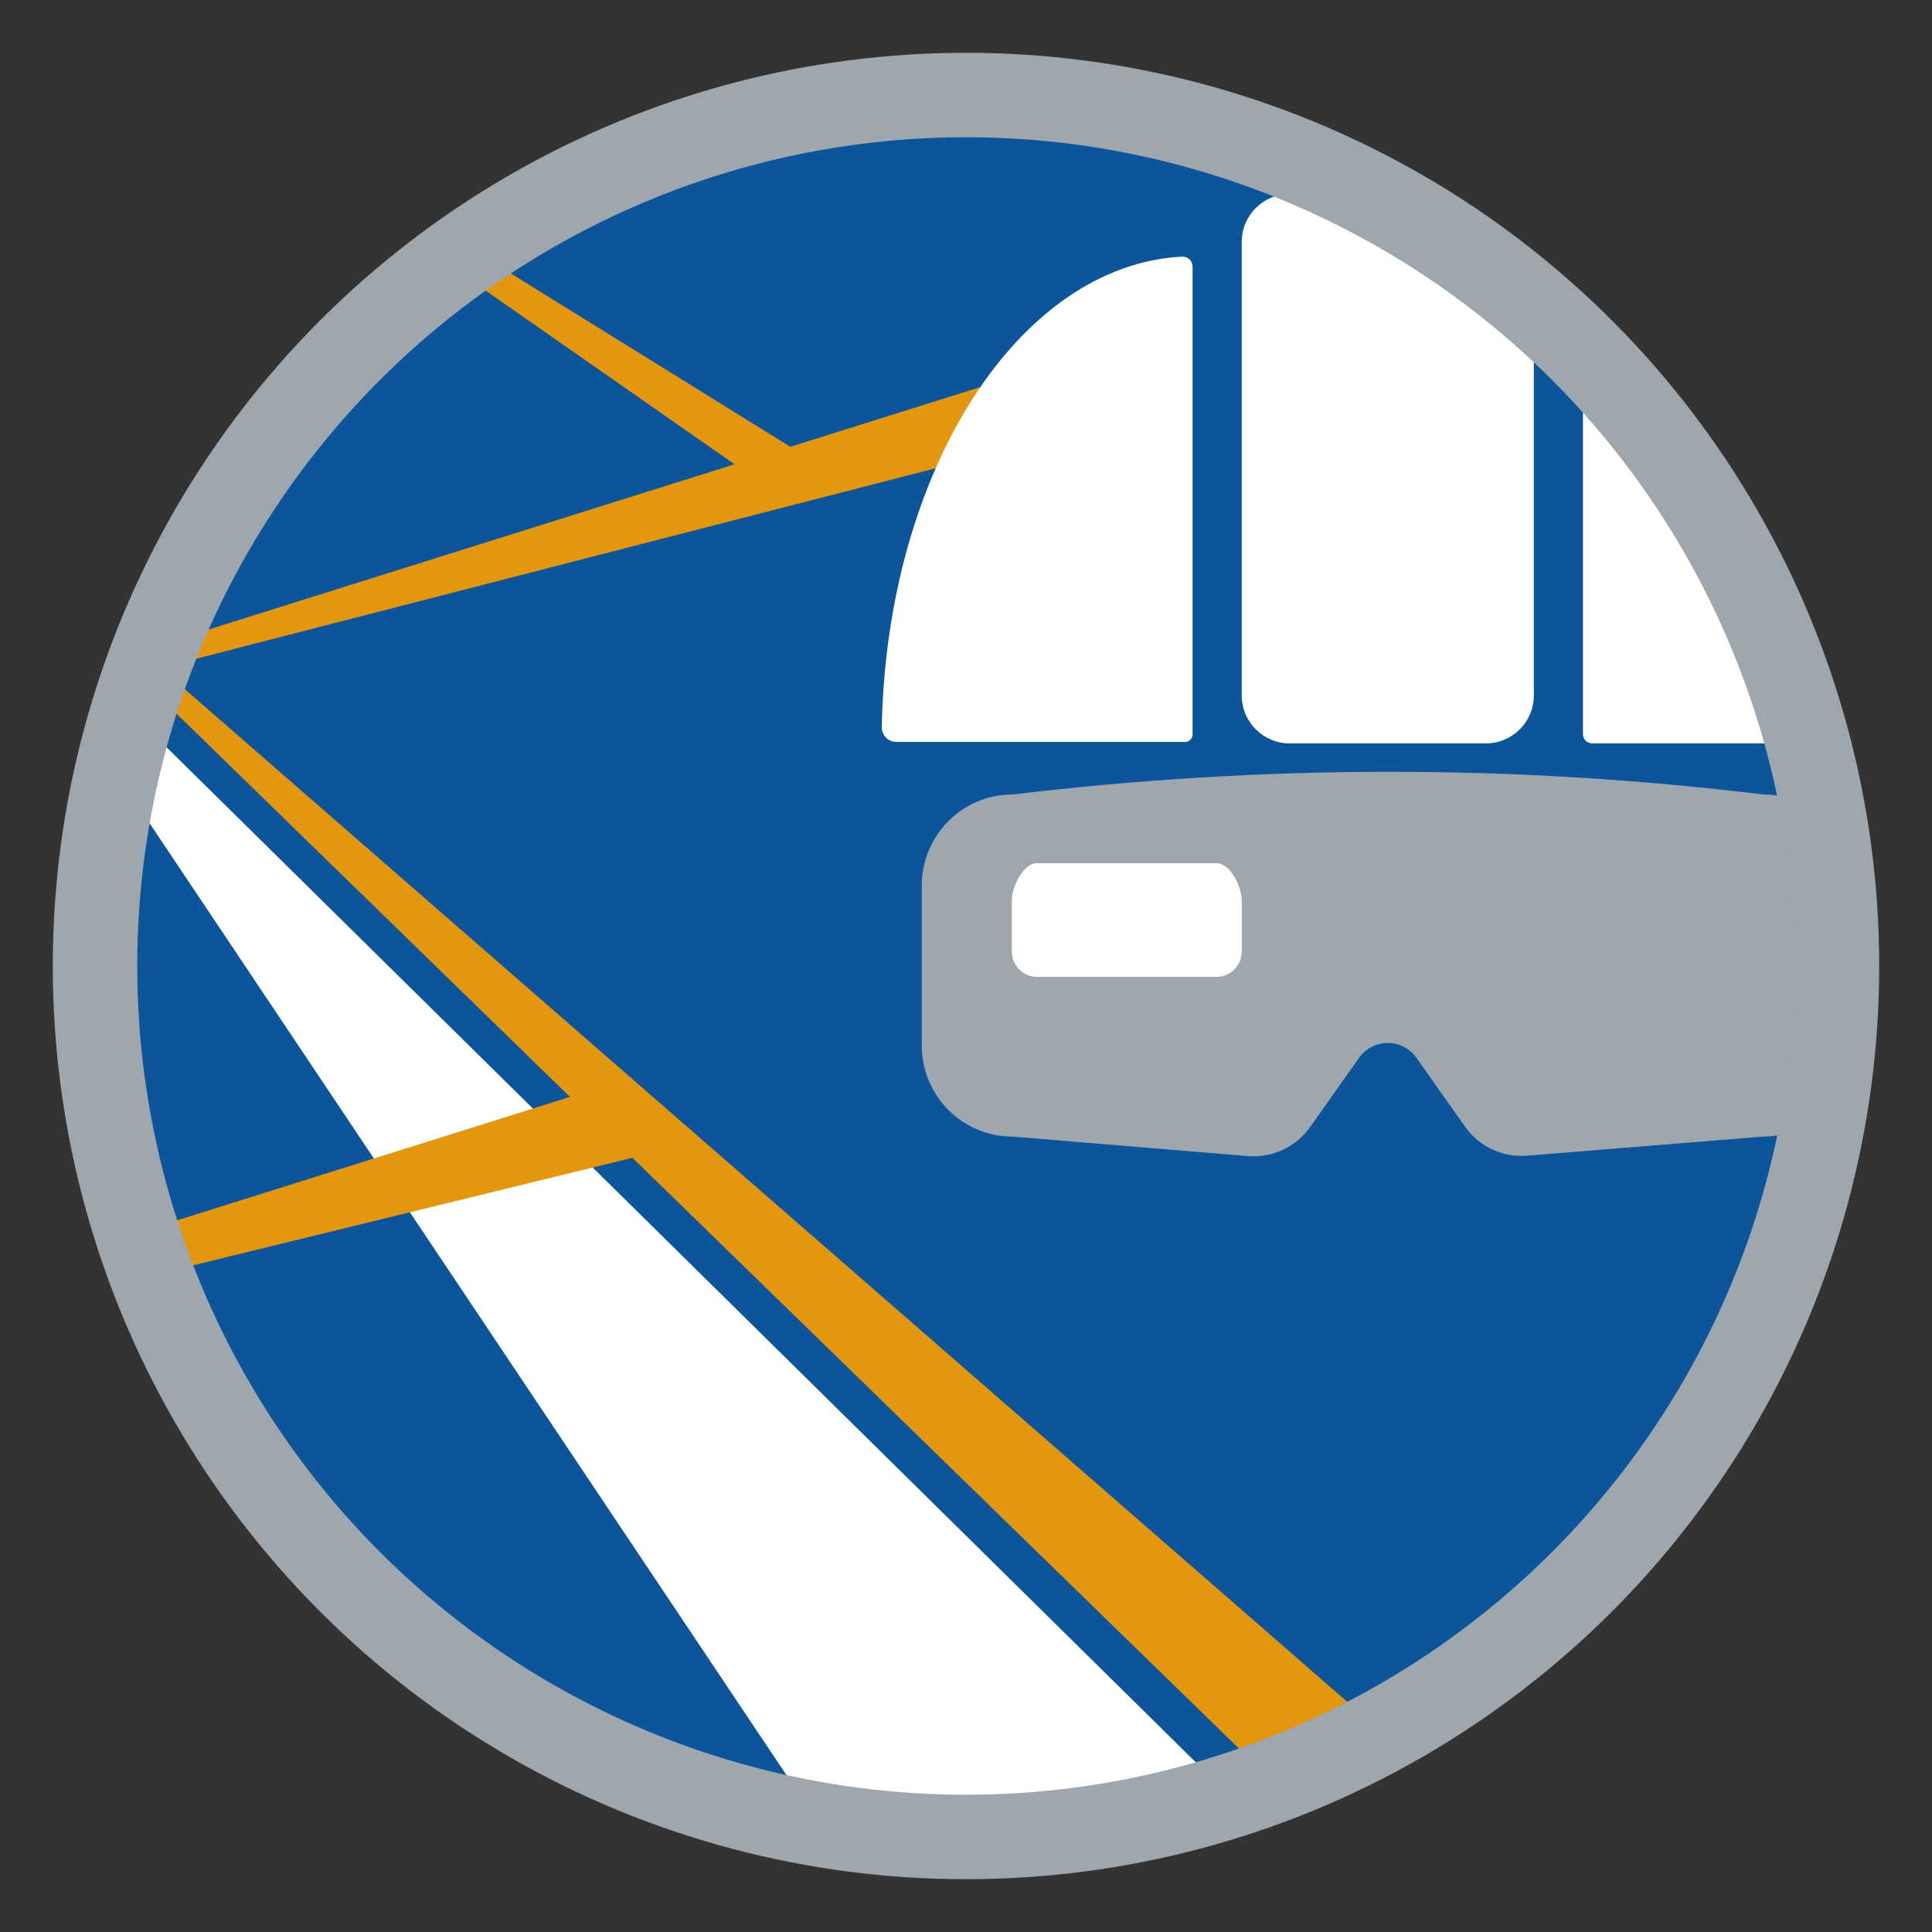 <?xml version="1.0" encoding="UTF-8" standalone="no"?><!DOCTYPE svg PUBLIC "-//W3C//DTD SVG 1.1//EN" "http://www.w3.org/Graphics/SVG/1.1/DTD/svg11.dtd"><svg width="100%" height="100%" viewBox="0 0 180 180" version="1.1" xmlns="http://www.w3.org/2000/svg" xmlns:xlink="http://www.w3.org/1999/xlink" xml:space="preserve" xmlns:serif="http://www.serif.com/" style="fill-rule:evenodd;clip-rule:evenodd;stroke-linecap:round;stroke-linejoin:round;stroke-miterlimit:1.5;"><rect x="0" y="0" width="180" height="180" fill="#333333" stroke="none"/><g id="ico-high-vr-mr"><circle id="cerchio-base" cx="90" cy="90" r="81.147" style="fill:#ecf1f4;"/><clipPath id="_clip1"><circle id="cerchio-base1" serif:id="cerchio-base" cx="90" cy="90" r="81.147"/></clipPath><g clip-path="url(#_clip1)"><g id="ico-realtaaumentata"><circle id="sfondo-occhiali-3d" cx="90" cy="90" r="81.147" style="fill:#0c559a;"/><g id="realta_aumentata"><clipPath id="_clip2"><circle cx="90" cy="90" r="81.147"/></clipPath><g clip-path="url(#_clip2)"><rect id="lente-occhiali" x="91.677" y="78.044" width="28.124" height="21.049" style="fill:#fff;"/><path id="occhiali-3d" d="M164.283,74.023c4.653,0 8.43,3.806 8.43,8.495l0,14.879c0,4.688 -3.777,8.494 -8.43,8.494c0,0 -14.896,1.207 -21.994,1.782c-2.279,0.185 -4.486,-0.848 -5.804,-2.717c-1.914,-2.714 -4.429,-6.279 -4.429,-6.279c-0.608,-0.939 -1.646,-1.506 -2.76,-1.506c-1.113,0 -2.151,0.567 -2.759,1.506c0,0 -2.545,3.596 -4.475,6.324c-1.321,1.867 -3.531,2.897 -5.81,2.708c-7.087,-0.587 -21.942,-1.818 -21.942,-1.818c-4.653,0 -8.431,-3.806 -8.431,-8.494l0,-14.879c0,-4.689 3.778,-8.495 8.431,-8.495c23.476,-2.812 46.801,-2.831 69.973,0Zm-50.941,6.4l-16.726,0c-1.296,0.001 -2.347,2.188 -2.347,3.493l0,4.731c0,1.306 1.052,2.365 2.347,2.365l16.726,0c1.296,0 2.348,-1.059 2.348,-2.365l0,-4.731c0,-1.305 -1.052,-3.492 -2.348,-3.493Z" style="fill:#9ea6ae;"/><path id="strada-prospettica" d="M-3.05,51.309l384.921,379.605l-84.296,69.715l-300.625,-449.32Z" style="fill:#fff;"/><g id="reticolo"><path d="M-12.318,38.478l164.251,143.087l-8.204,8.905l-156.047,-151.992Z" style="fill:#e3970e;"/><path d="M5.832,-0.433l69.31,42.997l-2.424,3.682l-66.886,-46.679Z" style="fill:#e3970e;"/><path d="M-49.11,134.31l107.934,-33.915l1.846,7.047l-109.78,26.868Z" style="fill:#e3970e;"/><path d="M-23.422,72.111l130.935,-41.128l1.879,6.921l-132.814,34.207Z" style="fill:#e3970e;"/></g><g id="caschetto"><path d="M111.111,24.847c0,-0.255 -0.104,-0.5 -0.288,-0.677c-0.184,-0.177 -0.432,-0.271 -0.688,-0.261c-15.254,0.793 -27.524,19.995 -27.982,43.832c-0.006,0.365 0.135,0.717 0.391,0.977c0.255,0.26 0.605,0.406 0.97,0.406c5.138,0.002 23.115,0.002 26.896,0.002c0.186,0 0.364,-0.074 0.496,-0.206c0.131,-0.131 0.205,-0.31 0.205,-0.496c0,-5.186 0,-37.569 0,-43.577Z" style="fill:#fff;"/><path d="M147.482,24.824c0,-0.212 0.085,-0.416 0.237,-0.564c0.152,-0.149 0.357,-0.23 0.57,-0.224c15.291,0.658 27.624,19.813 28.147,43.648c0.008,0.415 -0.152,0.816 -0.443,1.112c-0.291,0.296 -0.688,0.463 -1.103,0.463c-5.304,0.002 -22.501,0.002 -26.549,0.002c-0.228,0 -0.446,-0.091 -0.608,-0.252c-0.161,-0.161 -0.251,-0.379 -0.251,-0.607c0,-5.705 0,-38.061 0,-43.578Z" style="fill:#fff;"/><path d="M142.903,22.536c0,-2.464 -2,-4.465 -4.465,-4.465l-18.283,0c-2.465,0 -4.465,2.001 -4.465,4.465l0,42.259c0,2.465 2,4.466 4.465,4.466l18.283,0c2.465,0 4.465,-2.001 4.465,-4.466l0,-42.259Z" style="fill:#fff;"/></g></g></g></g></g><circle id="cerchio-base2" serif:id="cerchio-base" cx="90" cy="90" r="81.147" style="fill:none;stroke:#9ea6ae;stroke-width:7.87px;"/></g></svg>